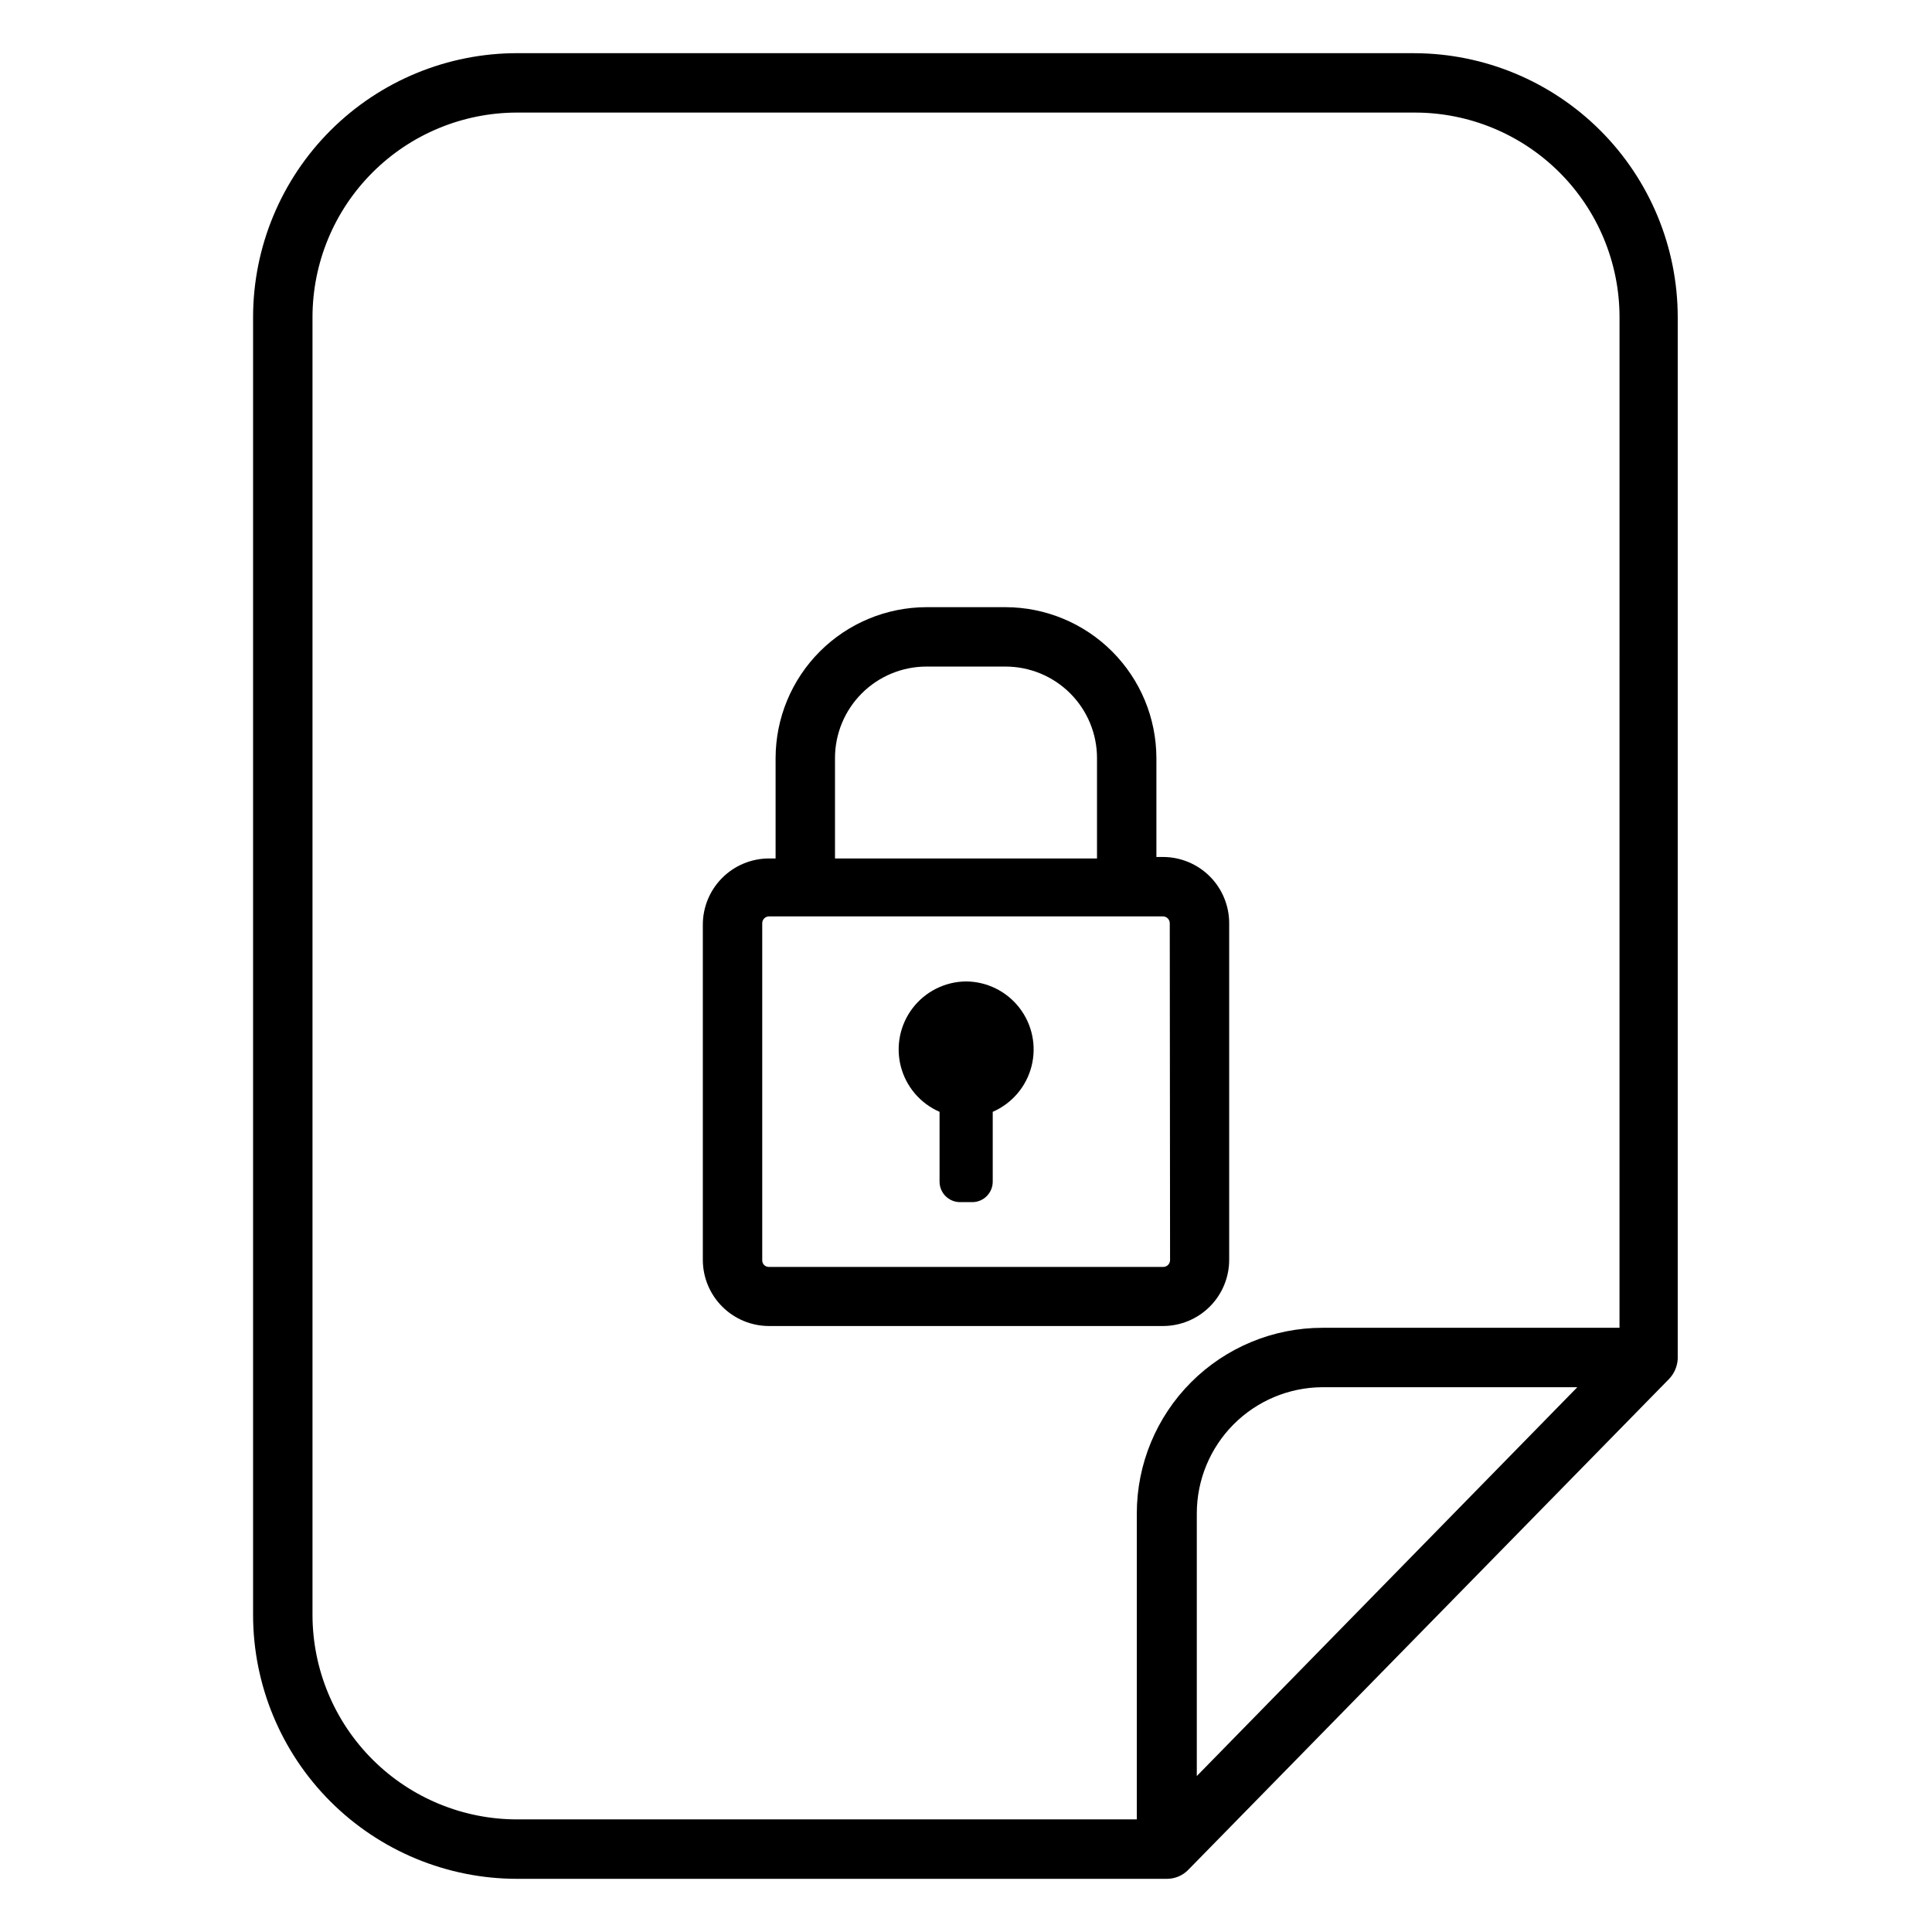 <?xml version="1.0" encoding="UTF-8"?>
<!-- Uploaded to: ICON Repo, www.svgrepo.com, Generator: ICON Repo Mixer Tools -->
<svg fill="#000000" width="800px" height="800px" version="1.1" viewBox="144 144 512 512" xmlns="http://www.w3.org/2000/svg">
 <g>
  <path d="m452.27 371.11h-1.812v-26.215c-0.02-10.602-4.238-20.758-11.734-28.254s-17.656-11.715-28.254-11.734h-20.941c-10.598 0.02-20.758 4.238-28.254 11.734-7.492 7.496-11.715 17.652-11.734 28.254v26.609h-1.812v-0.004c-4.641 0.023-9.086 1.883-12.359 5.172-3.277 3.289-5.113 7.742-5.113 12.383v88.875c0.02 4.629 1.867 9.062 5.141 12.336 3.273 3.273 7.707 5.121 12.332 5.141h104.54c4.641-0.02 9.086-1.879 12.363-5.168 3.273-3.289 5.113-7.742 5.113-12.387v-89.188c0-4.644-1.84-9.098-5.113-12.387-3.277-3.289-7.723-5.148-12.363-5.168zm-86.988-26.215c0-6.43 2.555-12.598 7.102-17.145 4.547-4.547 10.715-7.102 17.145-7.102h20.941c6.43 0 12.598 2.555 17.145 7.102s7.102 10.715 7.102 17.145v26.609l-69.434-0.004zm88.797 133.04c0.004 0.973-0.762 1.77-1.73 1.812h-104.62c-0.953 0-1.73-0.777-1.73-1.73v-89.348c0-0.973 0.762-1.77 1.73-1.812h104.54c0.969 0.043 1.73 0.84 1.73 1.812z"/>
  <path d="m400 404.09c-5.547 0.055-10.758 2.66-14.133 7.062-3.371 4.402-4.527 10.113-3.137 15.484 1.391 5.367 5.176 9.797 10.262 12.008v18.5c0 3 2.434 5.434 5.434 5.434h3.227c3 0 5.43-2.434 5.43-5.434v-18.5c5.098-2.215 8.883-6.652 10.27-12.035 1.387-5.379 0.215-11.098-3.176-15.496-3.391-4.402-8.621-6.992-14.176-7.023z"/>
  <path d="m518.79 158.09h-237.58c-18.574-0.039-36.402 7.305-49.559 20.414-13.156 13.113-20.562 30.918-20.582 49.492v344.01c0.02 18.531 7.391 36.301 20.496 49.406 13.105 13.102 30.875 20.477 49.406 20.496h172.32c2.102-0.008 4.117-0.859 5.59-2.363l127.53-130.2h-0.004c1.316-1.422 2.098-3.258 2.207-5.195v-276.15 0.004c-0.023-18.52-7.383-36.277-20.469-49.379-13.09-13.105-30.836-20.484-49.355-20.527zm-57.625 456.58v-69.59c0-8.844 3.504-17.328 9.742-23.602 6.242-6.269 14.711-9.812 23.555-9.852h67.543zm112.02-118.79h-78.723c-13.047 0-25.562 5.184-34.789 14.41-9.227 9.227-14.41 21.742-14.41 34.789v81.082h-164.05c-14.398 0.043-28.223-5.641-38.426-15.801-10.207-10.16-15.949-23.957-15.973-38.355v-344.01c0.023-14.359 5.734-28.121 15.887-38.273 10.152-10.152 23.918-15.867 38.273-15.887h237.82c14.398-0.043 28.223 5.644 38.426 15.801 10.203 10.16 15.949 23.961 15.969 38.359z"/>
 </g>
</svg>